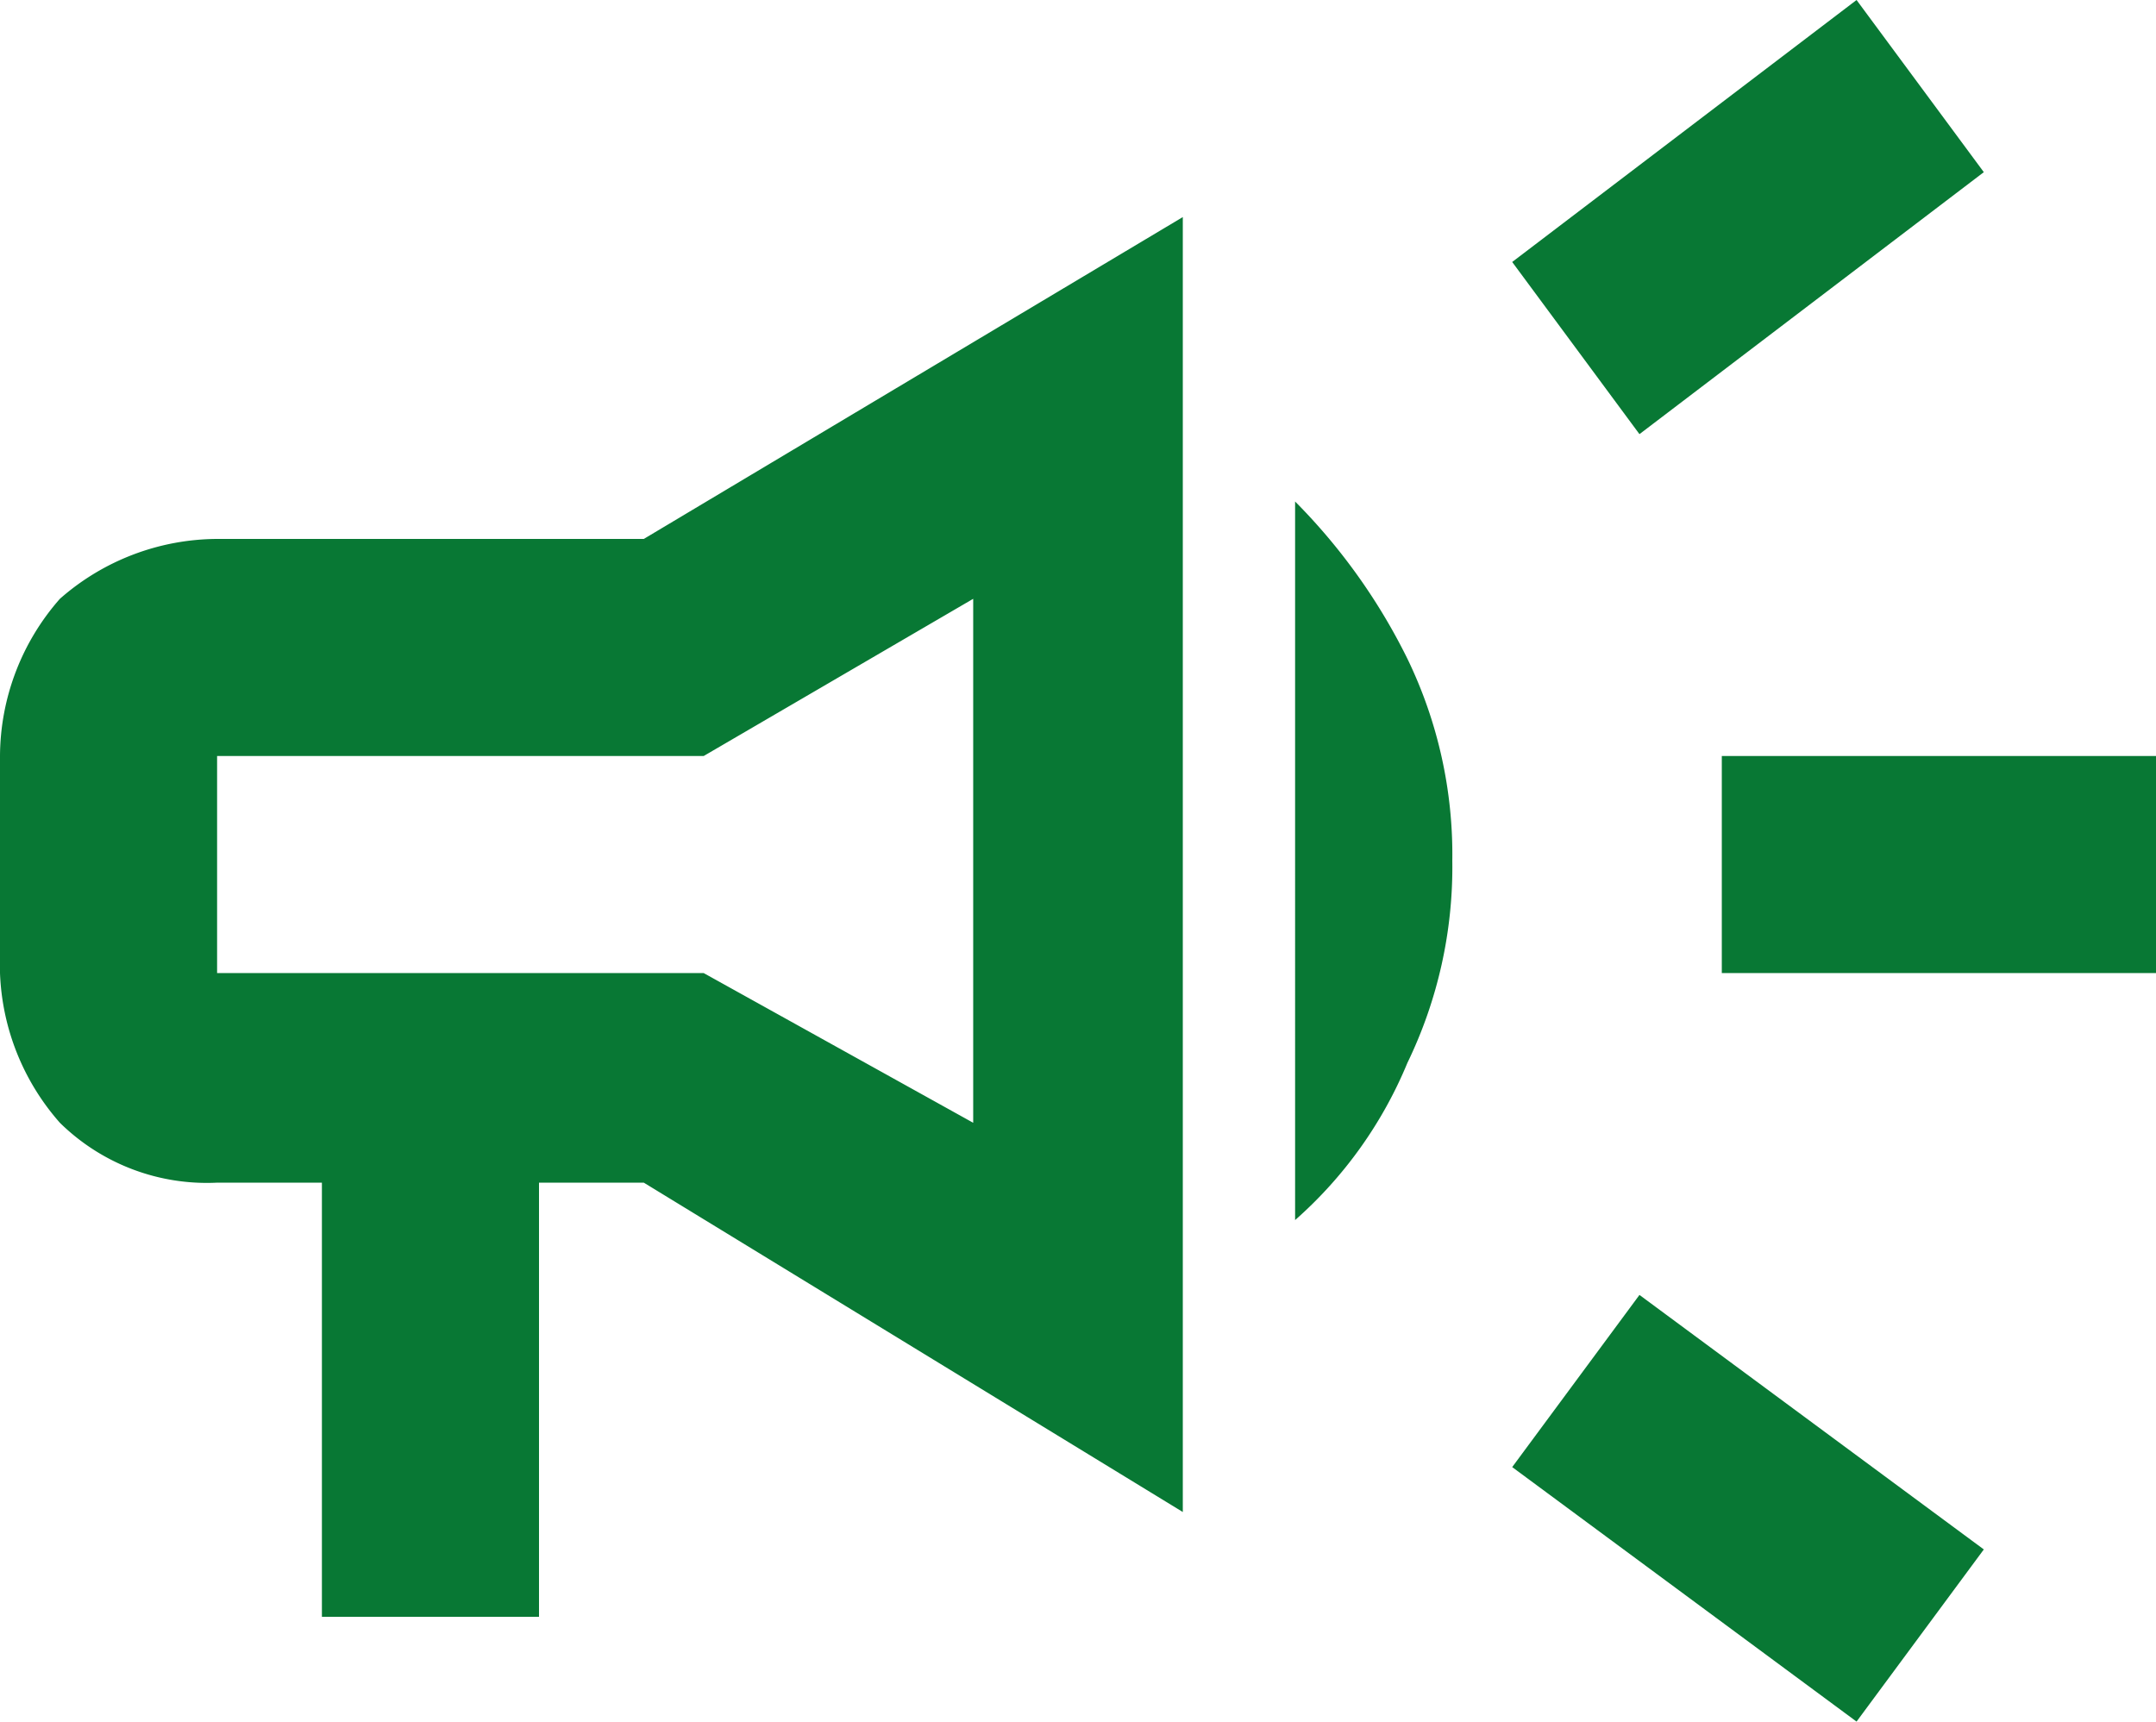 <svg id="f4c246fe-13a8-415c-a48c-3a35c228947a" data-name="Capa 1" xmlns="http://www.w3.org/2000/svg" width="28.8" height="23" viewBox="0 0 28.8 23">
  <defs>
    <style>
      .b13b58a0-2682-440e-90af-af0b1bdcfa00 {
        fill: #087834;
      }
    </style>
  </defs>
  <path class="b13b58a0-2682-440e-90af-af0b1bdcfa00" d="M25,17V14.1h5.8V17Zm1.8,10-4.6-3.4,1.7-2.3,4.6,3.4ZM23.9,9.8,22.2,7.5,26.8,4l1.7,2.3ZM6.3,25.6V19.8H4.9A2.8,2.8,0,0,1,2.8,19,3.2,3.2,0,0,1,2,17V14.1A3.2,3.2,0,0,1,2.8,12a3.2,3.2,0,0,1,2.1-.8h5.7l7.2-4.3V24.2l-7.2-4.4H9.2v5.8ZM15,19V12l-3.6,2.1H4.9V17h6.5Zm4.3,1.3V10.7a8,8,0,0,1,1.5,2.1,6,6,0,0,1,.6,2.7,6,6,0,0,1-.6,2.7A5.7,5.7,0,0,1,19.3,20.3Z" transform="translate(-2 -4)"/>
</svg>
